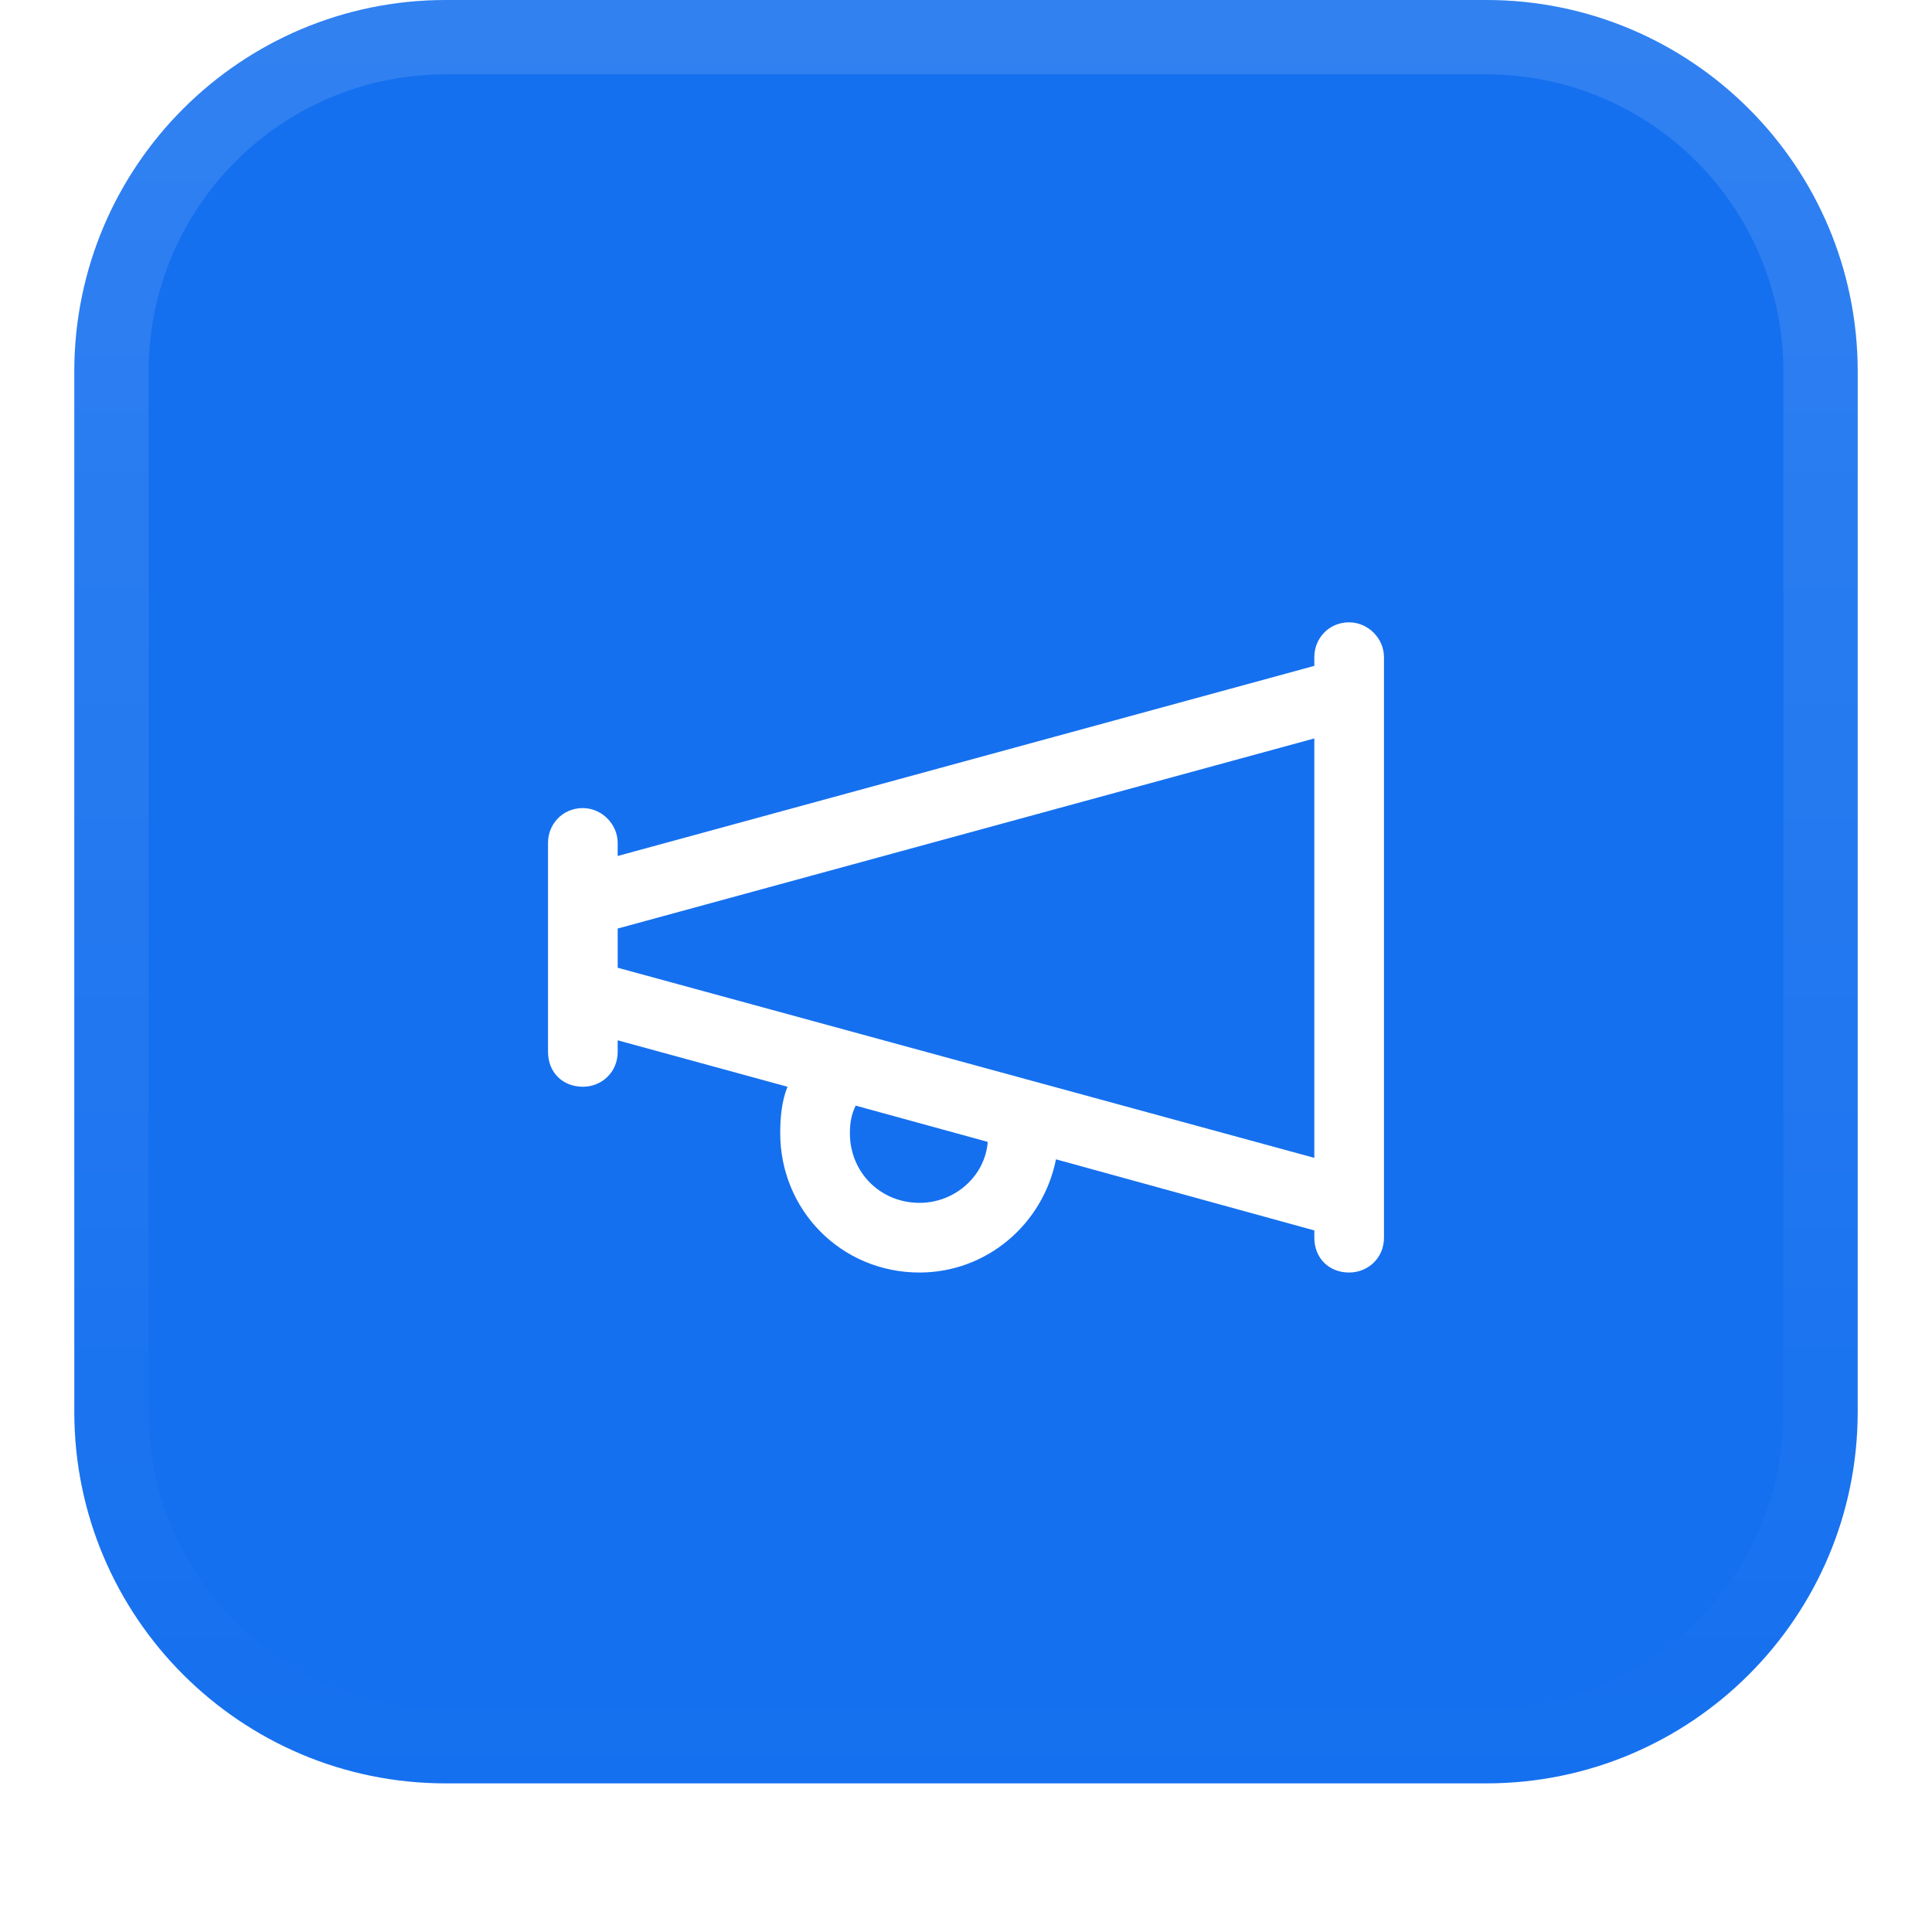 <svg width="52" height="52" viewBox="0 0 52 52" fill="none" xmlns="http://www.w3.org/2000/svg">
<g filter="url(#filter0_dii_86_1157)">
<path d="M2 11C2 5.477 6.477 1 12 1H40C45.523 1 50 5.477 50 11V39C50 44.523 45.523 49 40 49H12C6.477 49 2 44.523 2 39V11Z" fill="#1570EF"/>
<path d="M12 2H40C44.971 2 49 6.029 49 11V39C49 43.971 44.971 48 40 48H12C7.029 48 3 43.971 3 39V11C3 6.029 7.029 2 12 2Z" stroke="url(#paint0_linear_86_1157)" stroke-width="2"/>
</g>
<path d="M37.25 17.688V33.312C37.25 33.859 36.82 34.25 36.312 34.25C35.766 34.25 35.375 33.859 35.375 33.312V33.117L28.422 31.203C28.07 32.961 26.547 34.25 24.75 34.25C22.641 34.25 21 32.57 21 30.5C21 30.07 21.039 29.641 21.195 29.25L16.625 28V28.312C16.625 28.859 16.195 29.25 15.688 29.25C15.141 29.25 14.75 28.859 14.75 28.312V22.688C14.75 22.18 15.141 21.75 15.688 21.75C16.195 21.75 16.625 22.18 16.625 22.688V23.039L35.375 17.922V17.688C35.375 17.18 35.766 16.75 36.312 16.75C36.82 16.75 37.25 17.18 37.25 17.688ZM35.375 31.164V19.875L16.625 24.992V26.047L35.375 31.164ZM24.75 32.375C25.688 32.375 26.508 31.672 26.586 30.734L23.031 29.758C22.914 29.992 22.875 30.227 22.875 30.5C22.875 31.555 23.695 32.375 24.75 32.375Z" fill="white"/>
<defs>
<filter id="filter0_dii_86_1157" x="0" y="0" width="52" height="52" filterUnits="userSpaceOnUse" color-interpolation-filters="sRGB">
<feFlood flood-opacity="0" result="BackgroundImageFix"/>
<feColorMatrix in="SourceAlpha" type="matrix" values="0 0 0 0 0 0 0 0 0 0 0 0 0 0 0 0 0 0 127 0" result="hardAlpha"/>
<feOffset dy="1"/>
<feGaussianBlur stdDeviation="1"/>
<feComposite in2="hardAlpha" operator="out"/>
<feColorMatrix type="matrix" values="0 0 0 0 0.039 0 0 0 0 0.05 0 0 0 0 0.071 0 0 0 0.05 0"/>
<feBlend mode="normal" in2="BackgroundImageFix" result="effect1_dropShadow_86_1157"/>
<feBlend mode="normal" in="SourceGraphic" in2="effect1_dropShadow_86_1157" result="shape"/>
<feColorMatrix in="SourceAlpha" type="matrix" values="0 0 0 0 0 0 0 0 0 0 0 0 0 0 0 0 0 0 127 0" result="hardAlpha"/>
<feOffset dy="-2"/>
<feComposite in2="hardAlpha" operator="arithmetic" k2="-1" k3="1"/>
<feColorMatrix type="matrix" values="0 0 0 0 0.039 0 0 0 0 0.05 0 0 0 0 0.071 0 0 0 0.05 0"/>
<feBlend mode="normal" in2="shape" result="effect2_innerShadow_86_1157"/>
<feColorMatrix in="SourceAlpha" type="matrix" values="0 0 0 0 0 0 0 0 0 0 0 0 0 0 0 0 0 0 127 0" result="hardAlpha"/>
<feMorphology radius="1" operator="erode" in="SourceAlpha" result="effect3_innerShadow_86_1157"/>
<feOffset/>
<feComposite in2="hardAlpha" operator="arithmetic" k2="-1" k3="1"/>
<feColorMatrix type="matrix" values="0 0 0 0 0.039 0 0 0 0 0.05 0 0 0 0 0.071 0 0 0 0.18 0"/>
<feBlend mode="normal" in2="effect2_innerShadow_86_1157" result="effect3_innerShadow_86_1157"/>
</filter>
<linearGradient id="paint0_linear_86_1157" x1="26" y1="1" x2="26" y2="49" gradientUnits="userSpaceOnUse">
<stop stop-color="white" stop-opacity="0.12"/>
<stop offset="1" stop-color="white" stop-opacity="0"/>
</linearGradient>
</defs>
</svg>
